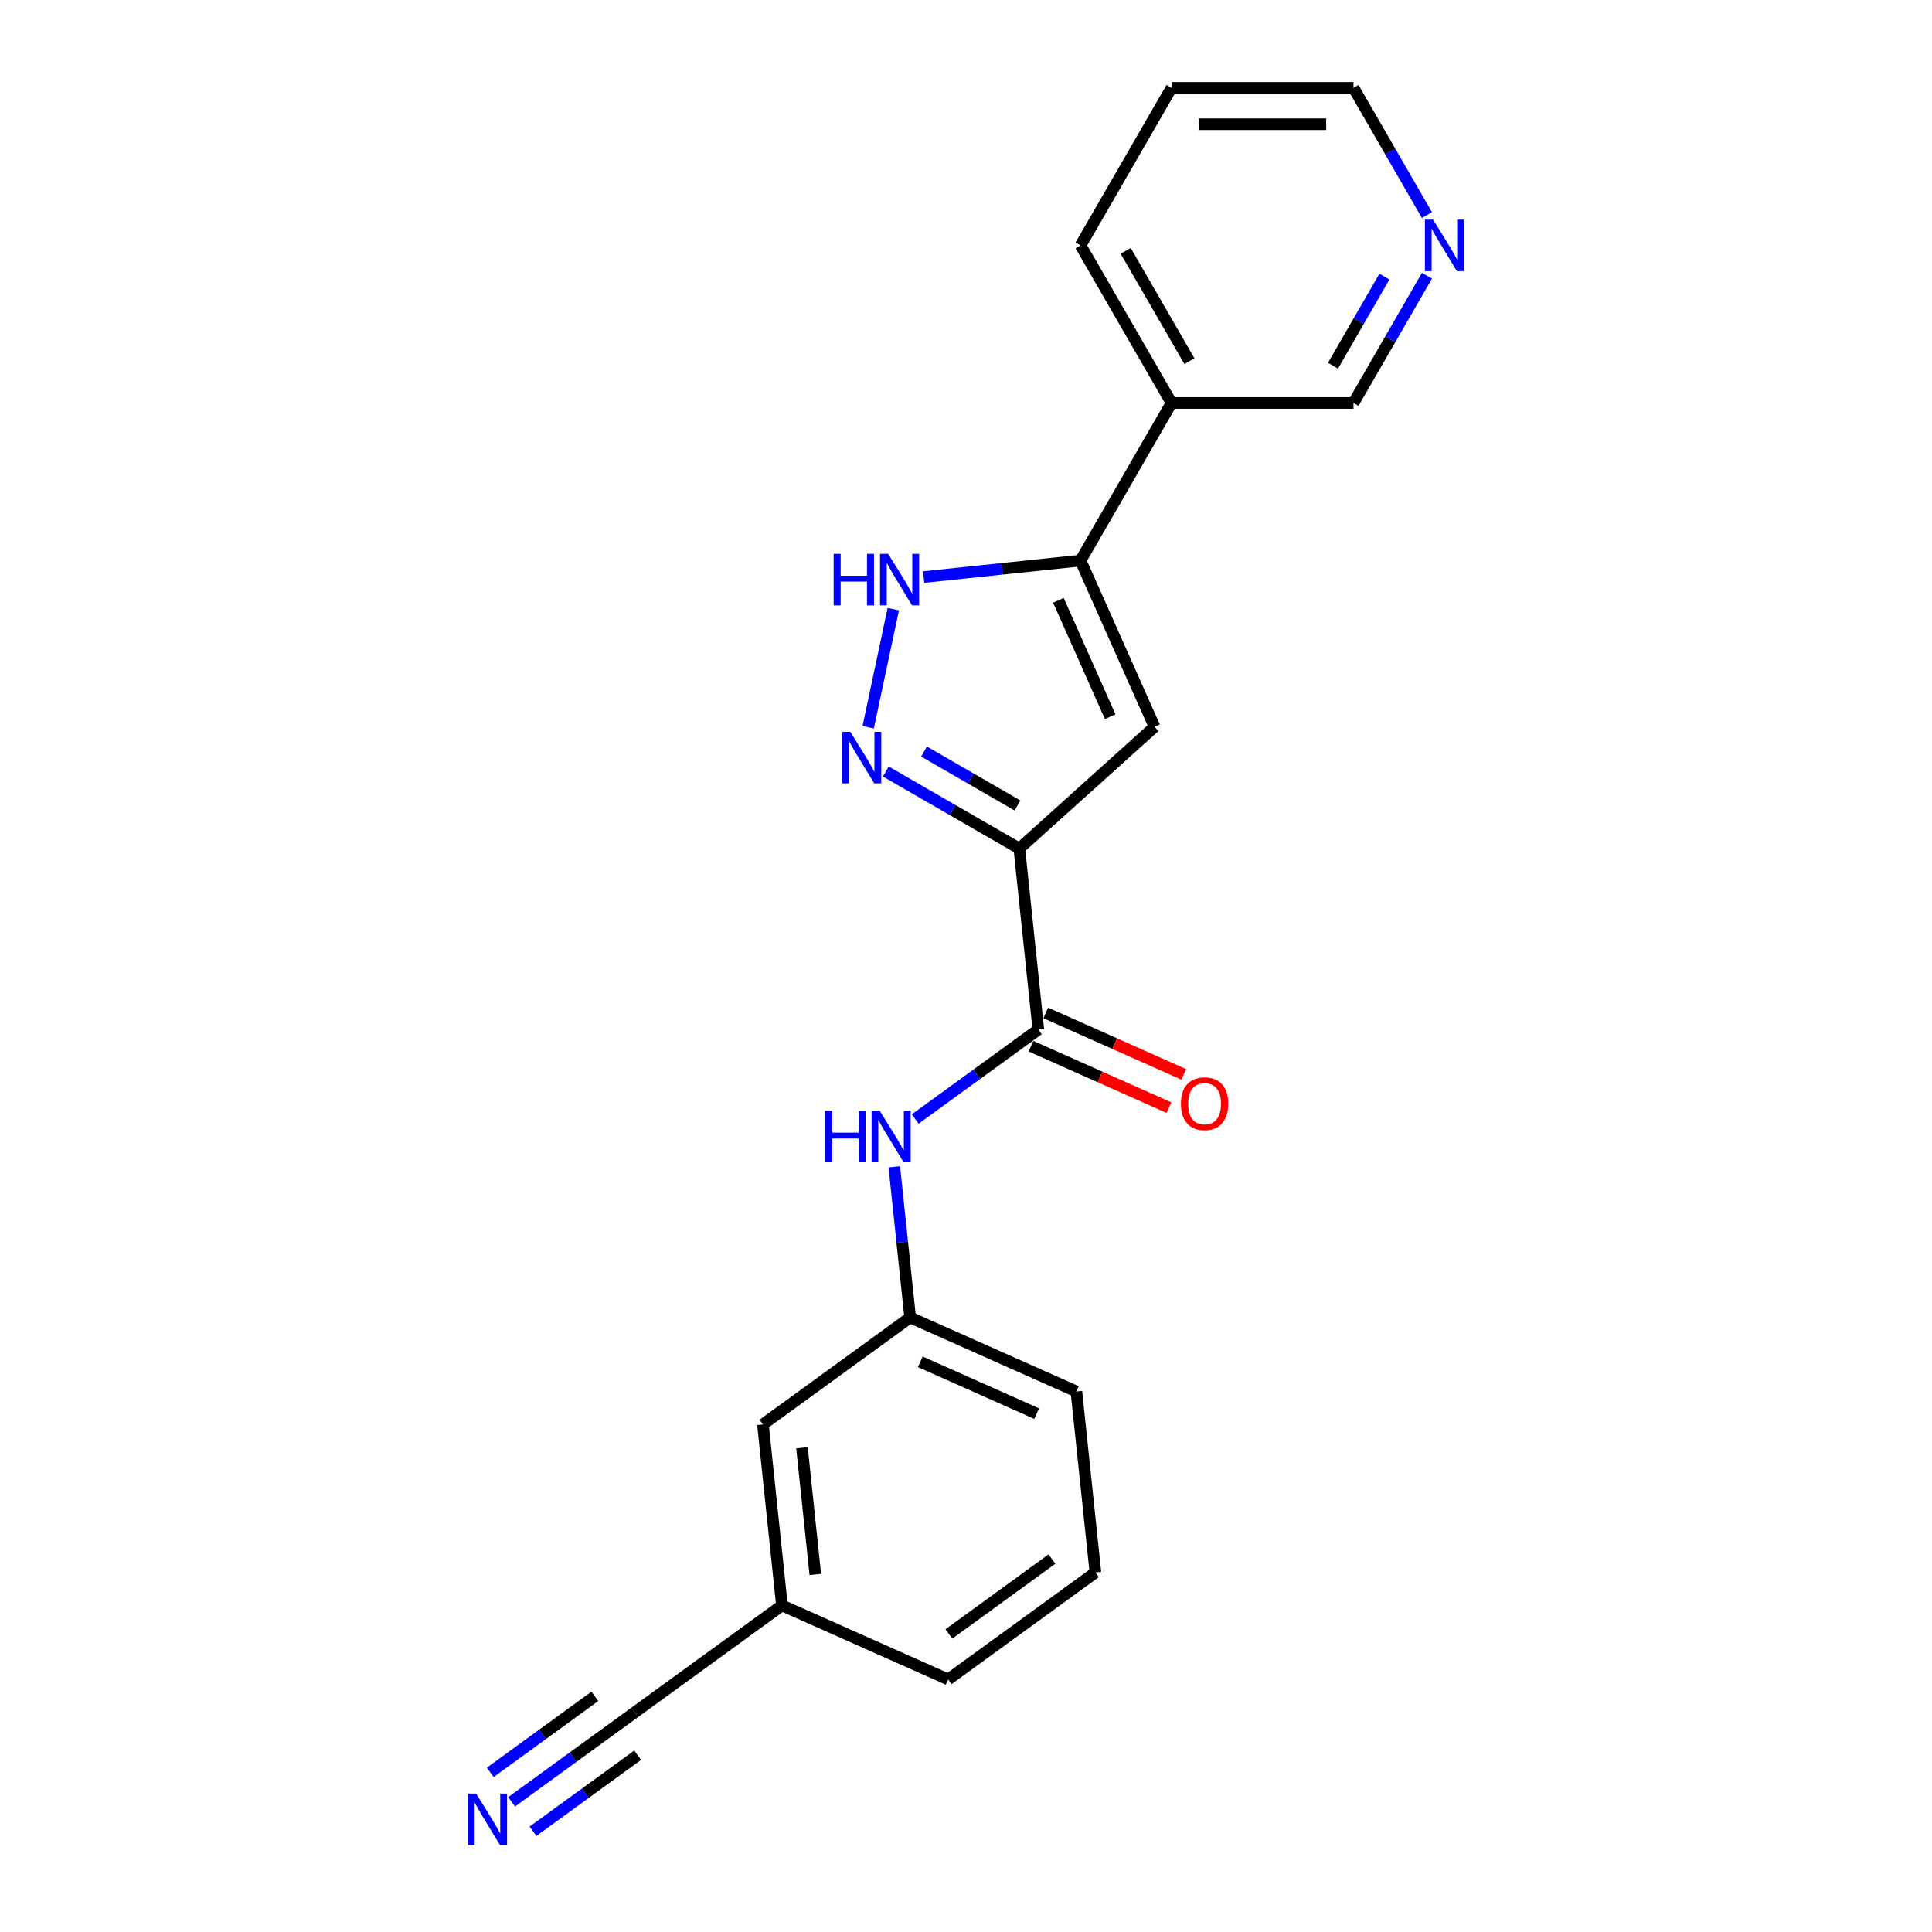 <?xml version='1.0' encoding='iso-8859-1'?>
<svg version='1.1' baseProfile='full'
              xmlns='http://www.w3.org/2000/svg'
                      xmlns:rdkit='http://www.rdkit.org/xml'
                      xmlns:xlink='http://www.w3.org/1999/xlink'
                  xml:space='preserve'
width='1000px' height='1000px' viewBox='0 0 1000 1000'>
<!-- END OF HEADER -->
<rect style='opacity:1.0;fill:#FFFFFF;stroke:none' width='1000' height='1000' x='0' y='0'> </rect>
<path class='bond-0' d='M 527.6,439.222 L 493.051,419.275' style='fill:none;fill-rule:evenodd;stroke:#000000;stroke-width:6px;stroke-linecap:butt;stroke-linejoin:miter;stroke-opacity:1' />
<path class='bond-0' d='M 493.051,419.275 L 458.503,399.329' style='fill:none;fill-rule:evenodd;stroke:#0000FF;stroke-width:6px;stroke-linecap:butt;stroke-linejoin:miter;stroke-opacity:1' />
<path class='bond-0' d='M 526.654,416.924 L 502.47,402.962' style='fill:none;fill-rule:evenodd;stroke:#000000;stroke-width:6px;stroke-linecap:butt;stroke-linejoin:miter;stroke-opacity:1' />
<path class='bond-0' d='M 502.47,402.962 L 478.286,388.999' style='fill:none;fill-rule:evenodd;stroke:#0000FF;stroke-width:6px;stroke-linecap:butt;stroke-linejoin:miter;stroke-opacity:1' />
<path class='bond-1' d='M 527.6,439.222 L 597.594,376.199' style='fill:none;fill-rule:evenodd;stroke:#000000;stroke-width:6px;stroke-linecap:butt;stroke-linejoin:miter;stroke-opacity:1' />
<path class='bond-4' d='M 527.6,439.222 L 537.445,532.892' style='fill:none;fill-rule:evenodd;stroke:#000000;stroke-width:6px;stroke-linecap:butt;stroke-linejoin:miter;stroke-opacity:1' />
<path class='bond-3' d='M 449.368,376.438 L 462.365,315.292' style='fill:none;fill-rule:evenodd;stroke:#0000FF;stroke-width:6px;stroke-linecap:butt;stroke-linejoin:miter;stroke-opacity:1' />
<path class='bond-2' d='M 597.594,376.199 L 559.285,290.156' style='fill:none;fill-rule:evenodd;stroke:#000000;stroke-width:6px;stroke-linecap:butt;stroke-linejoin:miter;stroke-opacity:1' />
<path class='bond-2' d='M 574.639,370.955 L 547.823,310.725' style='fill:none;fill-rule:evenodd;stroke:#000000;stroke-width:6px;stroke-linecap:butt;stroke-linejoin:miter;stroke-opacity:1' />
<path class='bond-7' d='M 559.285,290.156 L 606.378,208.589' style='fill:none;fill-rule:evenodd;stroke:#000000;stroke-width:6px;stroke-linecap:butt;stroke-linejoin:miter;stroke-opacity:1' />
<path class='bond-21' d='M 559.285,290.156 L 518.685,294.424' style='fill:none;fill-rule:evenodd;stroke:#000000;stroke-width:6px;stroke-linecap:butt;stroke-linejoin:miter;stroke-opacity:1' />
<path class='bond-21' d='M 518.685,294.424 L 478.085,298.691' style='fill:none;fill-rule:evenodd;stroke:#0000FF;stroke-width:6px;stroke-linecap:butt;stroke-linejoin:miter;stroke-opacity:1' />
<path class='bond-5' d='M 537.445,532.892 L 505.581,556.042' style='fill:none;fill-rule:evenodd;stroke:#000000;stroke-width:6px;stroke-linecap:butt;stroke-linejoin:miter;stroke-opacity:1' />
<path class='bond-5' d='M 505.581,556.042 L 473.717,579.193' style='fill:none;fill-rule:evenodd;stroke:#0000FF;stroke-width:6px;stroke-linecap:butt;stroke-linejoin:miter;stroke-opacity:1' />
<path class='bond-9' d='M 533.614,541.496 L 569.336,557.4' style='fill:none;fill-rule:evenodd;stroke:#000000;stroke-width:6px;stroke-linecap:butt;stroke-linejoin:miter;stroke-opacity:1' />
<path class='bond-9' d='M 569.336,557.4 L 605.058,573.305' style='fill:none;fill-rule:evenodd;stroke:#FF0000;stroke-width:6px;stroke-linecap:butt;stroke-linejoin:miter;stroke-opacity:1' />
<path class='bond-9' d='M 541.276,524.287 L 576.998,540.192' style='fill:none;fill-rule:evenodd;stroke:#000000;stroke-width:6px;stroke-linecap:butt;stroke-linejoin:miter;stroke-opacity:1' />
<path class='bond-9' d='M 576.998,540.192 L 612.72,556.096' style='fill:none;fill-rule:evenodd;stroke:#FF0000;stroke-width:6px;stroke-linecap:butt;stroke-linejoin:miter;stroke-opacity:1' />
<path class='bond-10' d='M 462.896,603.944 L 466.994,642.933' style='fill:none;fill-rule:evenodd;stroke:#0000FF;stroke-width:6px;stroke-linecap:butt;stroke-linejoin:miter;stroke-opacity:1' />
<path class='bond-10' d='M 466.994,642.933 L 471.092,681.922' style='fill:none;fill-rule:evenodd;stroke:#000000;stroke-width:6px;stroke-linecap:butt;stroke-linejoin:miter;stroke-opacity:1' />
<path class='bond-6' d='M 264.814,932.615 L 296.678,909.465' style='fill:none;fill-rule:evenodd;stroke:#0000FF;stroke-width:6px;stroke-linecap:butt;stroke-linejoin:miter;stroke-opacity:1' />
<path class='bond-6' d='M 296.678,909.465 L 328.542,886.314' style='fill:none;fill-rule:evenodd;stroke:#000000;stroke-width:6px;stroke-linecap:butt;stroke-linejoin:miter;stroke-opacity:1' />
<path class='bond-6' d='M 275.886,947.855 L 302.97,928.177' style='fill:none;fill-rule:evenodd;stroke:#0000FF;stroke-width:6px;stroke-linecap:butt;stroke-linejoin:miter;stroke-opacity:1' />
<path class='bond-6' d='M 302.97,928.177 L 330.055,908.499' style='fill:none;fill-rule:evenodd;stroke:#000000;stroke-width:6px;stroke-linecap:butt;stroke-linejoin:miter;stroke-opacity:1' />
<path class='bond-6' d='M 253.742,917.376 L 280.826,897.698' style='fill:none;fill-rule:evenodd;stroke:#0000FF;stroke-width:6px;stroke-linecap:butt;stroke-linejoin:miter;stroke-opacity:1' />
<path class='bond-6' d='M 280.826,897.698 L 307.91,878.02' style='fill:none;fill-rule:evenodd;stroke:#000000;stroke-width:6px;stroke-linecap:butt;stroke-linejoin:miter;stroke-opacity:1' />
<path class='bond-14' d='M 606.378,208.589 L 700.563,208.589' style='fill:none;fill-rule:evenodd;stroke:#000000;stroke-width:6px;stroke-linecap:butt;stroke-linejoin:miter;stroke-opacity:1' />
<path class='bond-16' d='M 606.378,208.589 L 559.285,127.022' style='fill:none;fill-rule:evenodd;stroke:#000000;stroke-width:6px;stroke-linecap:butt;stroke-linejoin:miter;stroke-opacity:1' />
<path class='bond-16' d='M 615.627,186.935 L 582.662,129.838' style='fill:none;fill-rule:evenodd;stroke:#000000;stroke-width:6px;stroke-linecap:butt;stroke-linejoin:miter;stroke-opacity:1' />
<path class='bond-8' d='M 328.542,886.314 L 404.739,830.953' style='fill:none;fill-rule:evenodd;stroke:#000000;stroke-width:6px;stroke-linecap:butt;stroke-linejoin:miter;stroke-opacity:1' />
<path class='bond-13' d='M 471.092,681.922 L 394.894,737.283' style='fill:none;fill-rule:evenodd;stroke:#000000;stroke-width:6px;stroke-linecap:butt;stroke-linejoin:miter;stroke-opacity:1' />
<path class='bond-18' d='M 471.092,681.922 L 557.135,720.231' style='fill:none;fill-rule:evenodd;stroke:#000000;stroke-width:6px;stroke-linecap:butt;stroke-linejoin:miter;stroke-opacity:1' />
<path class='bond-18' d='M 476.337,704.877 L 536.567,731.694' style='fill:none;fill-rule:evenodd;stroke:#000000;stroke-width:6px;stroke-linecap:butt;stroke-linejoin:miter;stroke-opacity:1' />
<path class='bond-11' d='M 738.597,142.713 L 719.58,175.651' style='fill:none;fill-rule:evenodd;stroke:#0000FF;stroke-width:6px;stroke-linecap:butt;stroke-linejoin:miter;stroke-opacity:1' />
<path class='bond-11' d='M 719.58,175.651 L 700.563,208.589' style='fill:none;fill-rule:evenodd;stroke:#000000;stroke-width:6px;stroke-linecap:butt;stroke-linejoin:miter;stroke-opacity:1' />
<path class='bond-11' d='M 716.578,143.176 L 703.267,166.233' style='fill:none;fill-rule:evenodd;stroke:#0000FF;stroke-width:6px;stroke-linecap:butt;stroke-linejoin:miter;stroke-opacity:1' />
<path class='bond-11' d='M 703.267,166.233 L 689.955,189.289' style='fill:none;fill-rule:evenodd;stroke:#000000;stroke-width:6px;stroke-linecap:butt;stroke-linejoin:miter;stroke-opacity:1' />
<path class='bond-23' d='M 738.597,111.33 L 719.58,78.392' style='fill:none;fill-rule:evenodd;stroke:#0000FF;stroke-width:6px;stroke-linecap:butt;stroke-linejoin:miter;stroke-opacity:1' />
<path class='bond-23' d='M 719.58,78.392 L 700.563,45.455' style='fill:none;fill-rule:evenodd;stroke:#000000;stroke-width:6px;stroke-linecap:butt;stroke-linejoin:miter;stroke-opacity:1' />
<path class='bond-12' d='M 404.739,830.953 L 394.894,737.283' style='fill:none;fill-rule:evenodd;stroke:#000000;stroke-width:6px;stroke-linecap:butt;stroke-linejoin:miter;stroke-opacity:1' />
<path class='bond-12' d='M 421.997,814.934 L 415.105,749.365' style='fill:none;fill-rule:evenodd;stroke:#000000;stroke-width:6px;stroke-linecap:butt;stroke-linejoin:miter;stroke-opacity:1' />
<path class='bond-22' d='M 404.739,830.953 L 490.782,869.262' style='fill:none;fill-rule:evenodd;stroke:#000000;stroke-width:6px;stroke-linecap:butt;stroke-linejoin:miter;stroke-opacity:1' />
<path class='bond-15' d='M 566.98,813.901 L 557.135,720.231' style='fill:none;fill-rule:evenodd;stroke:#000000;stroke-width:6px;stroke-linecap:butt;stroke-linejoin:miter;stroke-opacity:1' />
<path class='bond-19' d='M 566.98,813.901 L 490.782,869.262' style='fill:none;fill-rule:evenodd;stroke:#000000;stroke-width:6px;stroke-linecap:butt;stroke-linejoin:miter;stroke-opacity:1' />
<path class='bond-19' d='M 544.478,806.966 L 491.14,845.718' style='fill:none;fill-rule:evenodd;stroke:#000000;stroke-width:6px;stroke-linecap:butt;stroke-linejoin:miter;stroke-opacity:1' />
<path class='bond-20' d='M 559.285,127.022 L 606.378,45.455' style='fill:none;fill-rule:evenodd;stroke:#000000;stroke-width:6px;stroke-linecap:butt;stroke-linejoin:miter;stroke-opacity:1' />
<path class='bond-17' d='M 700.563,45.455 L 606.378,45.455' style='fill:none;fill-rule:evenodd;stroke:#000000;stroke-width:6px;stroke-linecap:butt;stroke-linejoin:miter;stroke-opacity:1' />
<path class='bond-17' d='M 686.436,64.292 L 620.506,64.292' style='fill:none;fill-rule:evenodd;stroke:#000000;stroke-width:6px;stroke-linecap:butt;stroke-linejoin:miter;stroke-opacity:1' />
<path  class='atom-1' d='M 440.137 378.792
L 448.877 392.92
Q 449.744 394.314, 451.138 396.838
Q 452.531 399.362, 452.607 399.513
L 452.607 378.792
L 456.148 378.792
L 456.148 405.466
L 452.494 405.466
L 443.113 390.019
Q 442.02 388.211, 440.852 386.139
Q 439.722 384.067, 439.383 383.426
L 439.383 405.466
L 435.917 405.466
L 435.917 378.792
L 440.137 378.792
' fill='#0000FF'/>
<path  class='atom-4' d='M 431.501 286.665
L 435.118 286.665
L 435.118 298.005
L 448.756 298.005
L 448.756 286.665
L 452.372 286.665
L 452.372 313.338
L 448.756 313.338
L 448.756 301.019
L 435.118 301.019
L 435.118 313.338
L 431.501 313.338
L 431.501 286.665
' fill='#0000FF'/>
<path  class='atom-4' d='M 459.719 286.665
L 468.459 300.793
Q 469.326 302.187, 470.72 304.711
Q 472.114 307.235, 472.189 307.386
L 472.189 286.665
L 475.731 286.665
L 475.731 313.338
L 472.076 313.338
L 462.695 297.892
Q 461.603 296.083, 460.435 294.011
Q 459.305 291.939, 458.965 291.299
L 458.965 313.338
L 455.499 313.338
L 455.499 286.665
L 459.719 286.665
' fill='#0000FF'/>
<path  class='atom-6' d='M 427.133 574.916
L 430.75 574.916
L 430.75 586.256
L 444.388 586.256
L 444.388 574.916
L 448.005 574.916
L 448.005 601.589
L 444.388 601.589
L 444.388 589.27
L 430.75 589.27
L 430.75 601.589
L 427.133 601.589
L 427.133 574.916
' fill='#0000FF'/>
<path  class='atom-6' d='M 455.351 574.916
L 464.092 589.044
Q 464.958 590.438, 466.352 592.962
Q 467.746 595.486, 467.821 595.637
L 467.821 574.916
L 471.363 574.916
L 471.363 601.589
L 467.708 601.589
L 458.327 586.143
Q 457.235 584.335, 456.067 582.262
Q 454.937 580.19, 454.598 579.55
L 454.598 601.589
L 451.132 601.589
L 451.132 574.916
L 455.351 574.916
' fill='#0000FF'/>
<path  class='atom-7' d='M 246.448 928.339
L 255.188 942.466
Q 256.055 943.86, 257.449 946.385
Q 258.843 948.909, 258.918 949.059
L 258.918 928.339
L 262.459 928.339
L 262.459 955.012
L 258.805 955.012
L 249.424 939.566
Q 248.331 937.757, 247.163 935.685
Q 246.033 933.613, 245.694 932.973
L 245.694 955.012
L 242.228 955.012
L 242.228 928.339
L 246.448 928.339
' fill='#0000FF'/>
<path  class='atom-10' d='M 611.244 571.276
Q 611.244 564.871, 614.408 561.292
Q 617.573 557.713, 623.488 557.713
Q 629.403 557.713, 632.568 561.292
Q 635.732 564.871, 635.732 571.276
Q 635.732 577.756, 632.53 581.448
Q 629.328 585.102, 623.488 585.102
Q 617.611 585.102, 614.408 581.448
Q 611.244 577.793, 611.244 571.276
M 623.488 582.088
Q 627.557 582.088, 629.742 579.376
Q 631.965 576.626, 631.965 571.276
Q 631.965 566.039, 629.742 563.402
Q 627.557 560.727, 623.488 560.727
Q 619.419 560.727, 617.196 563.364
Q 615.011 566.001, 615.011 571.276
Q 615.011 576.663, 617.196 579.376
Q 619.419 582.088, 623.488 582.088
' fill='#FF0000'/>
<path  class='atom-12' d='M 741.76 113.685
L 750.501 127.813
Q 751.367 129.207, 752.761 131.731
Q 754.155 134.255, 754.23 134.406
L 754.23 113.685
L 757.772 113.685
L 757.772 140.359
L 754.117 140.359
L 744.737 124.912
Q 743.644 123.104, 742.476 121.032
Q 741.346 118.96, 741.007 118.319
L 741.007 140.359
L 737.541 140.359
L 737.541 113.685
L 741.76 113.685
' fill='#0000FF'/>
</svg>
